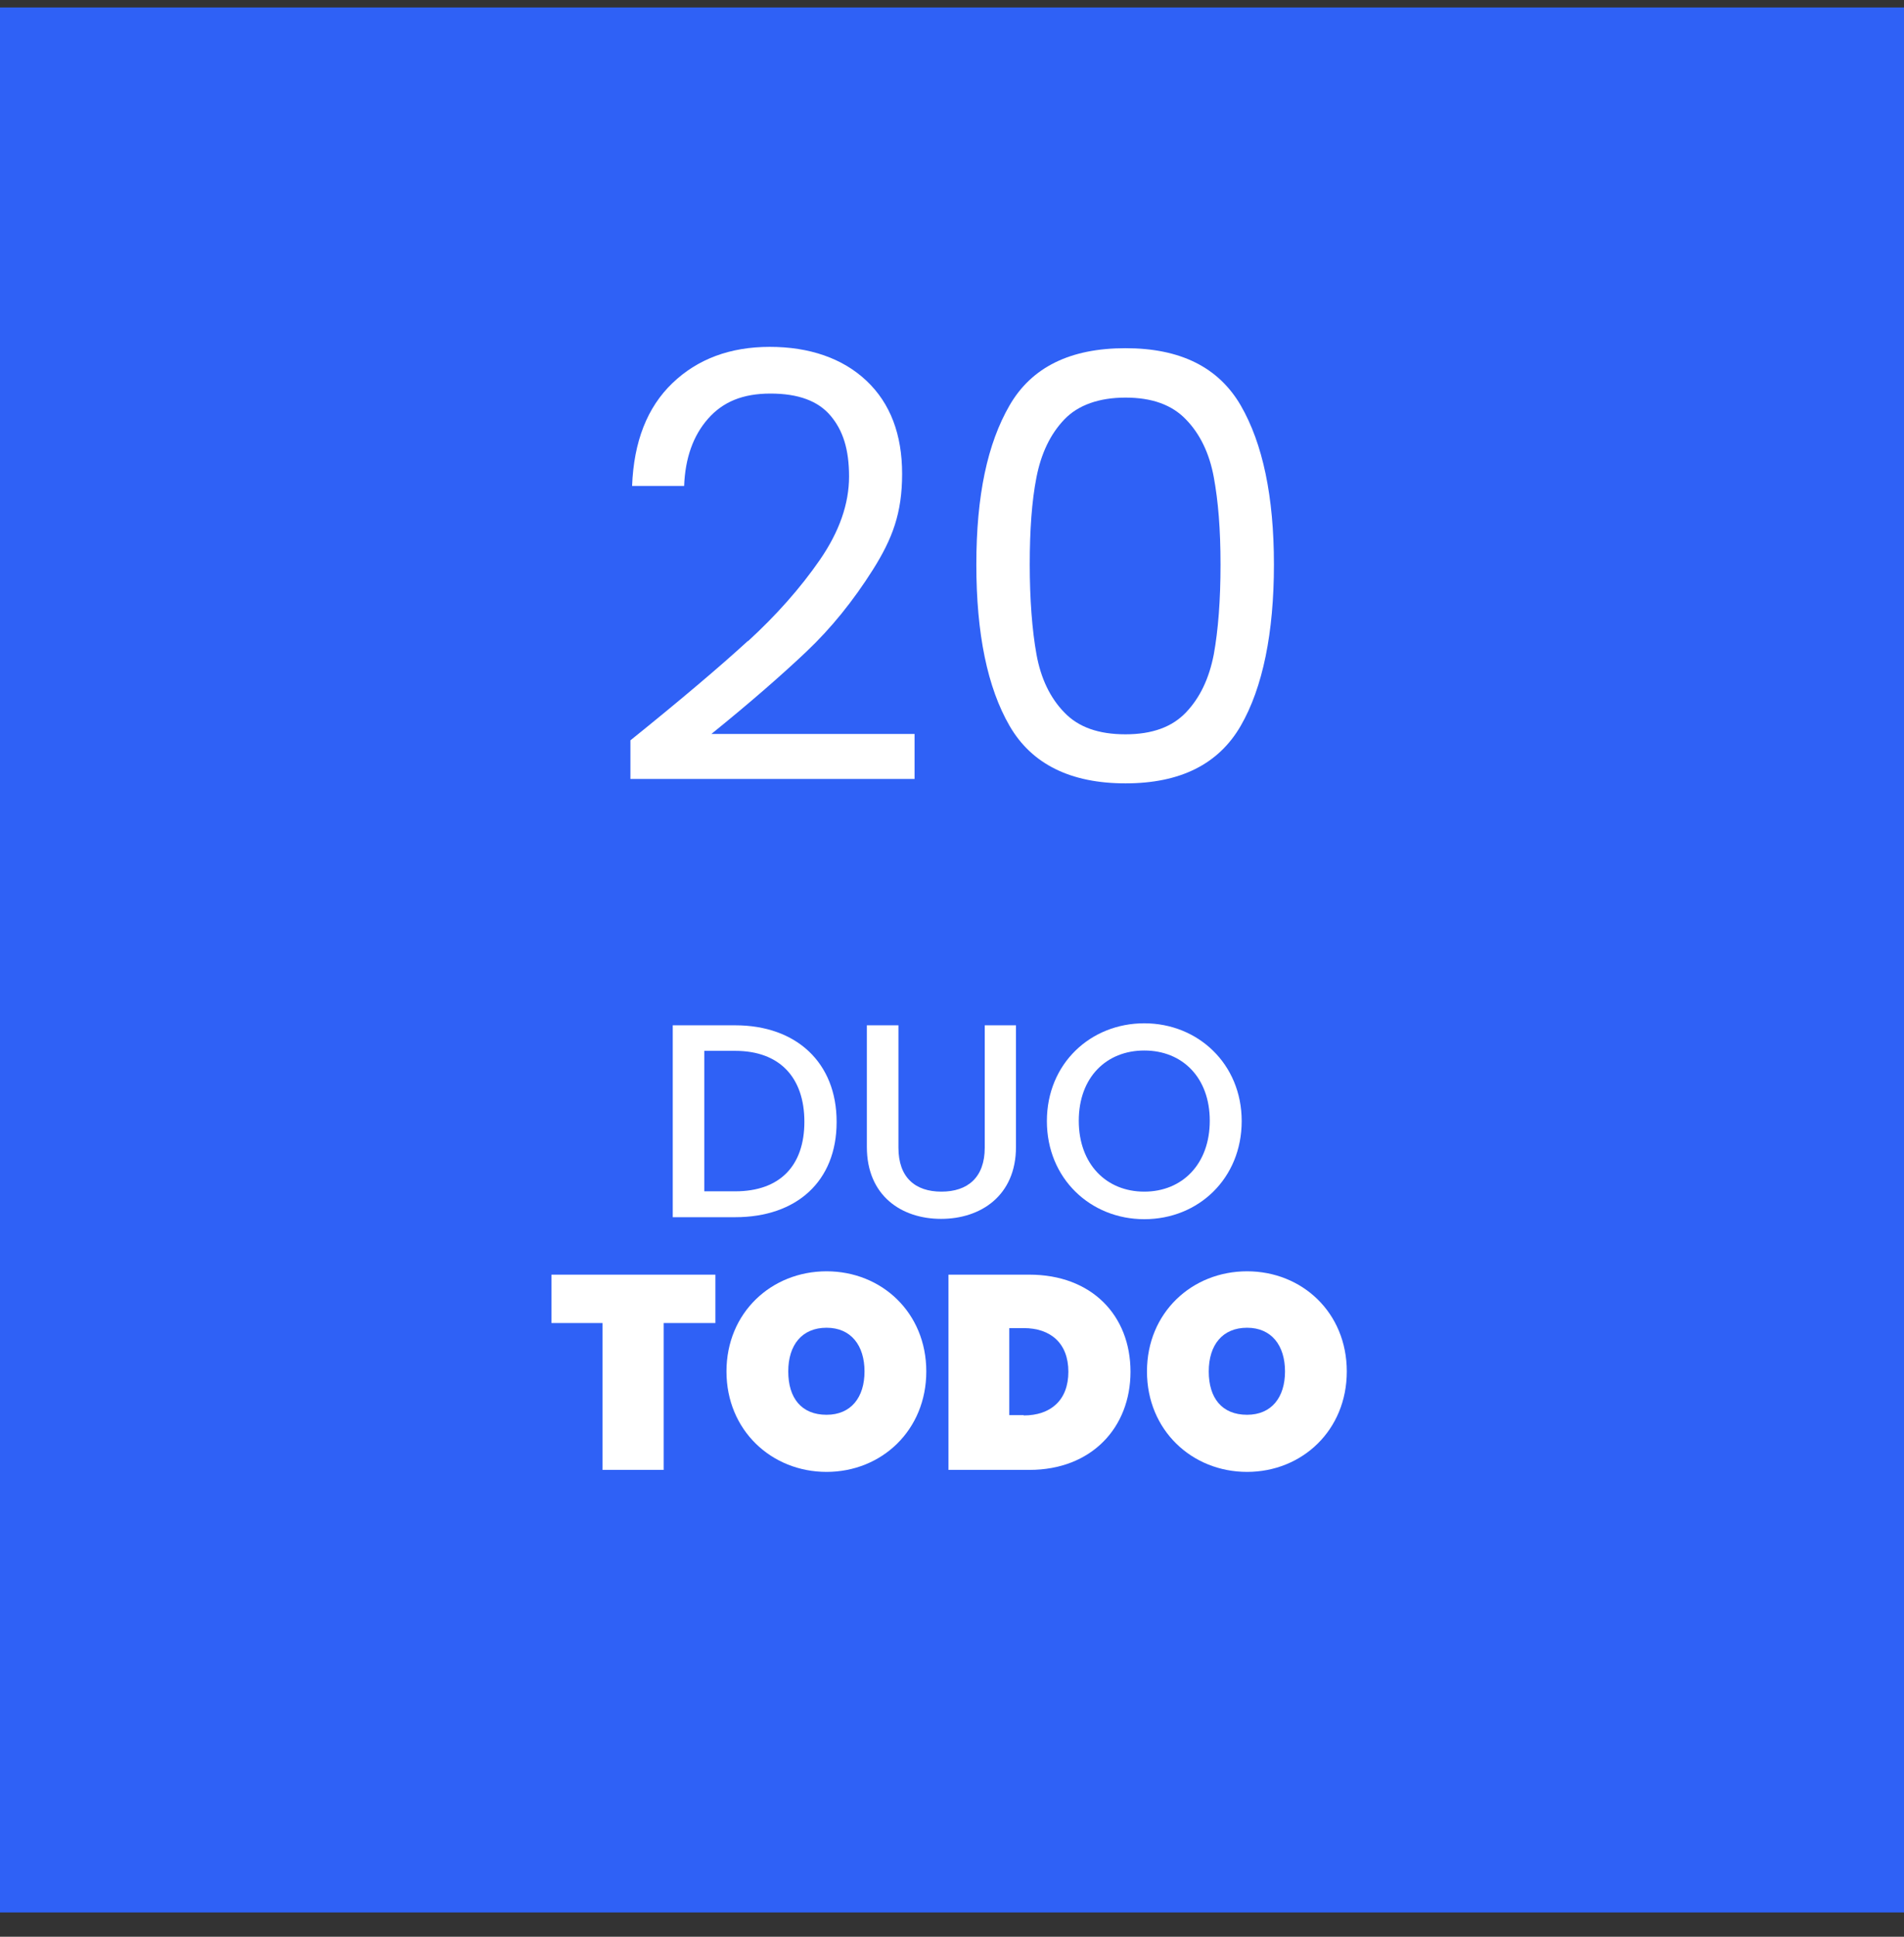 <svg width="60" height="61" viewBox="0 0 60 61" fill="none" xmlns="http://www.w3.org/2000/svg">
<rect x="0" y="0" width="60" height="61" fill="#333333" stroke="none"/>
<path d="M60 0.235H0V60.235H60V0.235Z" fill="#2F61F6"/>
<path d="M26.364 35.342C26.364 37.204 25.105 38.337 23.168 38.337H21.2V32.293H23.168C25.094 32.293 26.364 33.468 26.364 35.331V35.342ZM23.168 37.522C24.586 37.522 25.348 36.707 25.348 35.331C25.348 33.955 24.586 33.098 23.168 33.098H22.194V37.522H23.168Z" fill="white"/>
<path d="M28.312 32.293V36.146C28.312 37.088 28.841 37.532 29.667 37.532C30.492 37.532 31.032 37.088 31.032 36.146V32.293H32.016V36.125C32.016 37.66 30.905 38.39 29.656 38.39C28.407 38.39 27.317 37.66 27.317 36.125V32.293H28.312Z" fill="white"/>
<path d="M36.059 38.4C34.366 38.4 32.99 37.12 32.99 35.31C32.99 33.5 34.366 32.23 36.059 32.23C37.753 32.23 39.129 33.511 39.129 35.31C39.129 37.109 37.774 38.4 36.059 38.4ZM36.059 37.532C37.255 37.532 38.123 36.665 38.123 35.299C38.123 33.934 37.255 33.087 36.059 33.087C34.863 33.087 33.995 33.934 33.995 35.299C33.995 36.665 34.863 37.532 36.059 37.532Z" fill="white"/>
<path d="M22.544 40.147V41.671H20.914V46.296H18.988V41.671H17.379V40.147H22.544Z" fill="white"/>
<path d="M26.047 46.359C24.311 46.359 22.893 45.047 22.893 43.195C22.893 41.343 24.311 40.041 26.047 40.041C27.783 40.041 29.19 41.343 29.19 43.195C29.19 45.047 27.783 46.359 26.047 46.359ZM26.047 44.56C26.82 44.56 27.243 44.01 27.243 43.195C27.243 42.38 26.82 41.819 26.047 41.819C25.274 41.819 24.84 42.359 24.84 43.195C24.84 44.031 25.253 44.56 26.047 44.56Z" fill="white"/>
<path d="M35.625 43.205C35.625 44.962 34.398 46.296 32.44 46.296H29.889V40.147H32.44C34.398 40.147 35.625 41.427 35.625 43.205ZM32.26 44.581C33.106 44.581 33.667 44.105 33.667 43.205C33.667 42.306 33.106 41.83 32.26 41.83H31.805V44.571H32.26V44.581Z" fill="white"/>
<path d="M39.298 46.359C37.562 46.359 36.144 45.047 36.144 43.195C36.144 41.343 37.562 40.041 39.298 40.041C41.034 40.041 42.441 41.343 42.441 43.195C42.441 45.047 41.034 46.359 39.298 46.359ZM39.298 44.56C40.071 44.56 40.494 44.01 40.494 43.195C40.494 42.38 40.071 41.819 39.298 41.819C38.525 41.819 38.091 42.359 38.091 43.195C38.091 44.031 38.504 44.56 39.298 44.56Z" fill="white"/>
<path d="M23.57 20.196C24.459 19.381 25.221 18.524 25.835 17.635C26.449 16.746 26.756 15.867 26.756 15.01C26.756 14.153 26.566 13.56 26.174 13.094C25.782 12.629 25.158 12.396 24.279 12.396C23.401 12.396 22.776 12.66 22.311 13.19C21.845 13.719 21.591 14.428 21.559 15.306H19.919C19.972 13.909 20.395 12.83 21.189 12.068C21.983 11.306 23.009 10.925 24.258 10.925C25.507 10.925 26.555 11.284 27.306 11.994C28.058 12.703 28.428 13.687 28.428 14.925C28.428 16.164 28.121 16.968 27.508 17.942C26.894 18.915 26.195 19.783 25.412 20.524C24.629 21.265 23.634 22.133 22.417 23.117H28.82V24.535H19.866V23.318C21.443 22.048 22.681 21 23.57 20.186V20.196Z" fill="white"/>
<path d="M31.815 12.766C32.514 11.56 33.731 10.967 35.467 10.967C37.202 10.967 38.398 11.57 39.097 12.766C39.795 13.973 40.145 15.645 40.145 17.783C40.145 19.921 39.795 21.657 39.097 22.863C38.398 24.07 37.192 24.673 35.467 24.673C33.741 24.673 32.514 24.07 31.815 22.863C31.117 21.657 30.767 19.963 30.767 17.783C30.767 15.603 31.117 13.973 31.815 12.766ZM38.25 15.031C38.112 14.28 37.816 13.666 37.372 13.211C36.927 12.745 36.292 12.523 35.467 12.523C34.641 12.523 33.974 12.756 33.54 13.211C33.096 13.676 32.81 14.28 32.662 15.031C32.514 15.783 32.45 16.703 32.45 17.783C32.45 18.863 32.524 19.847 32.662 20.609C32.799 21.371 33.096 21.985 33.54 22.44C33.985 22.905 34.62 23.128 35.467 23.128C36.313 23.128 36.938 22.895 37.372 22.44C37.816 21.974 38.102 21.371 38.25 20.609C38.388 19.847 38.462 18.905 38.462 17.783C38.462 16.661 38.388 15.783 38.25 15.031Z" fill="white"/>
</svg>
